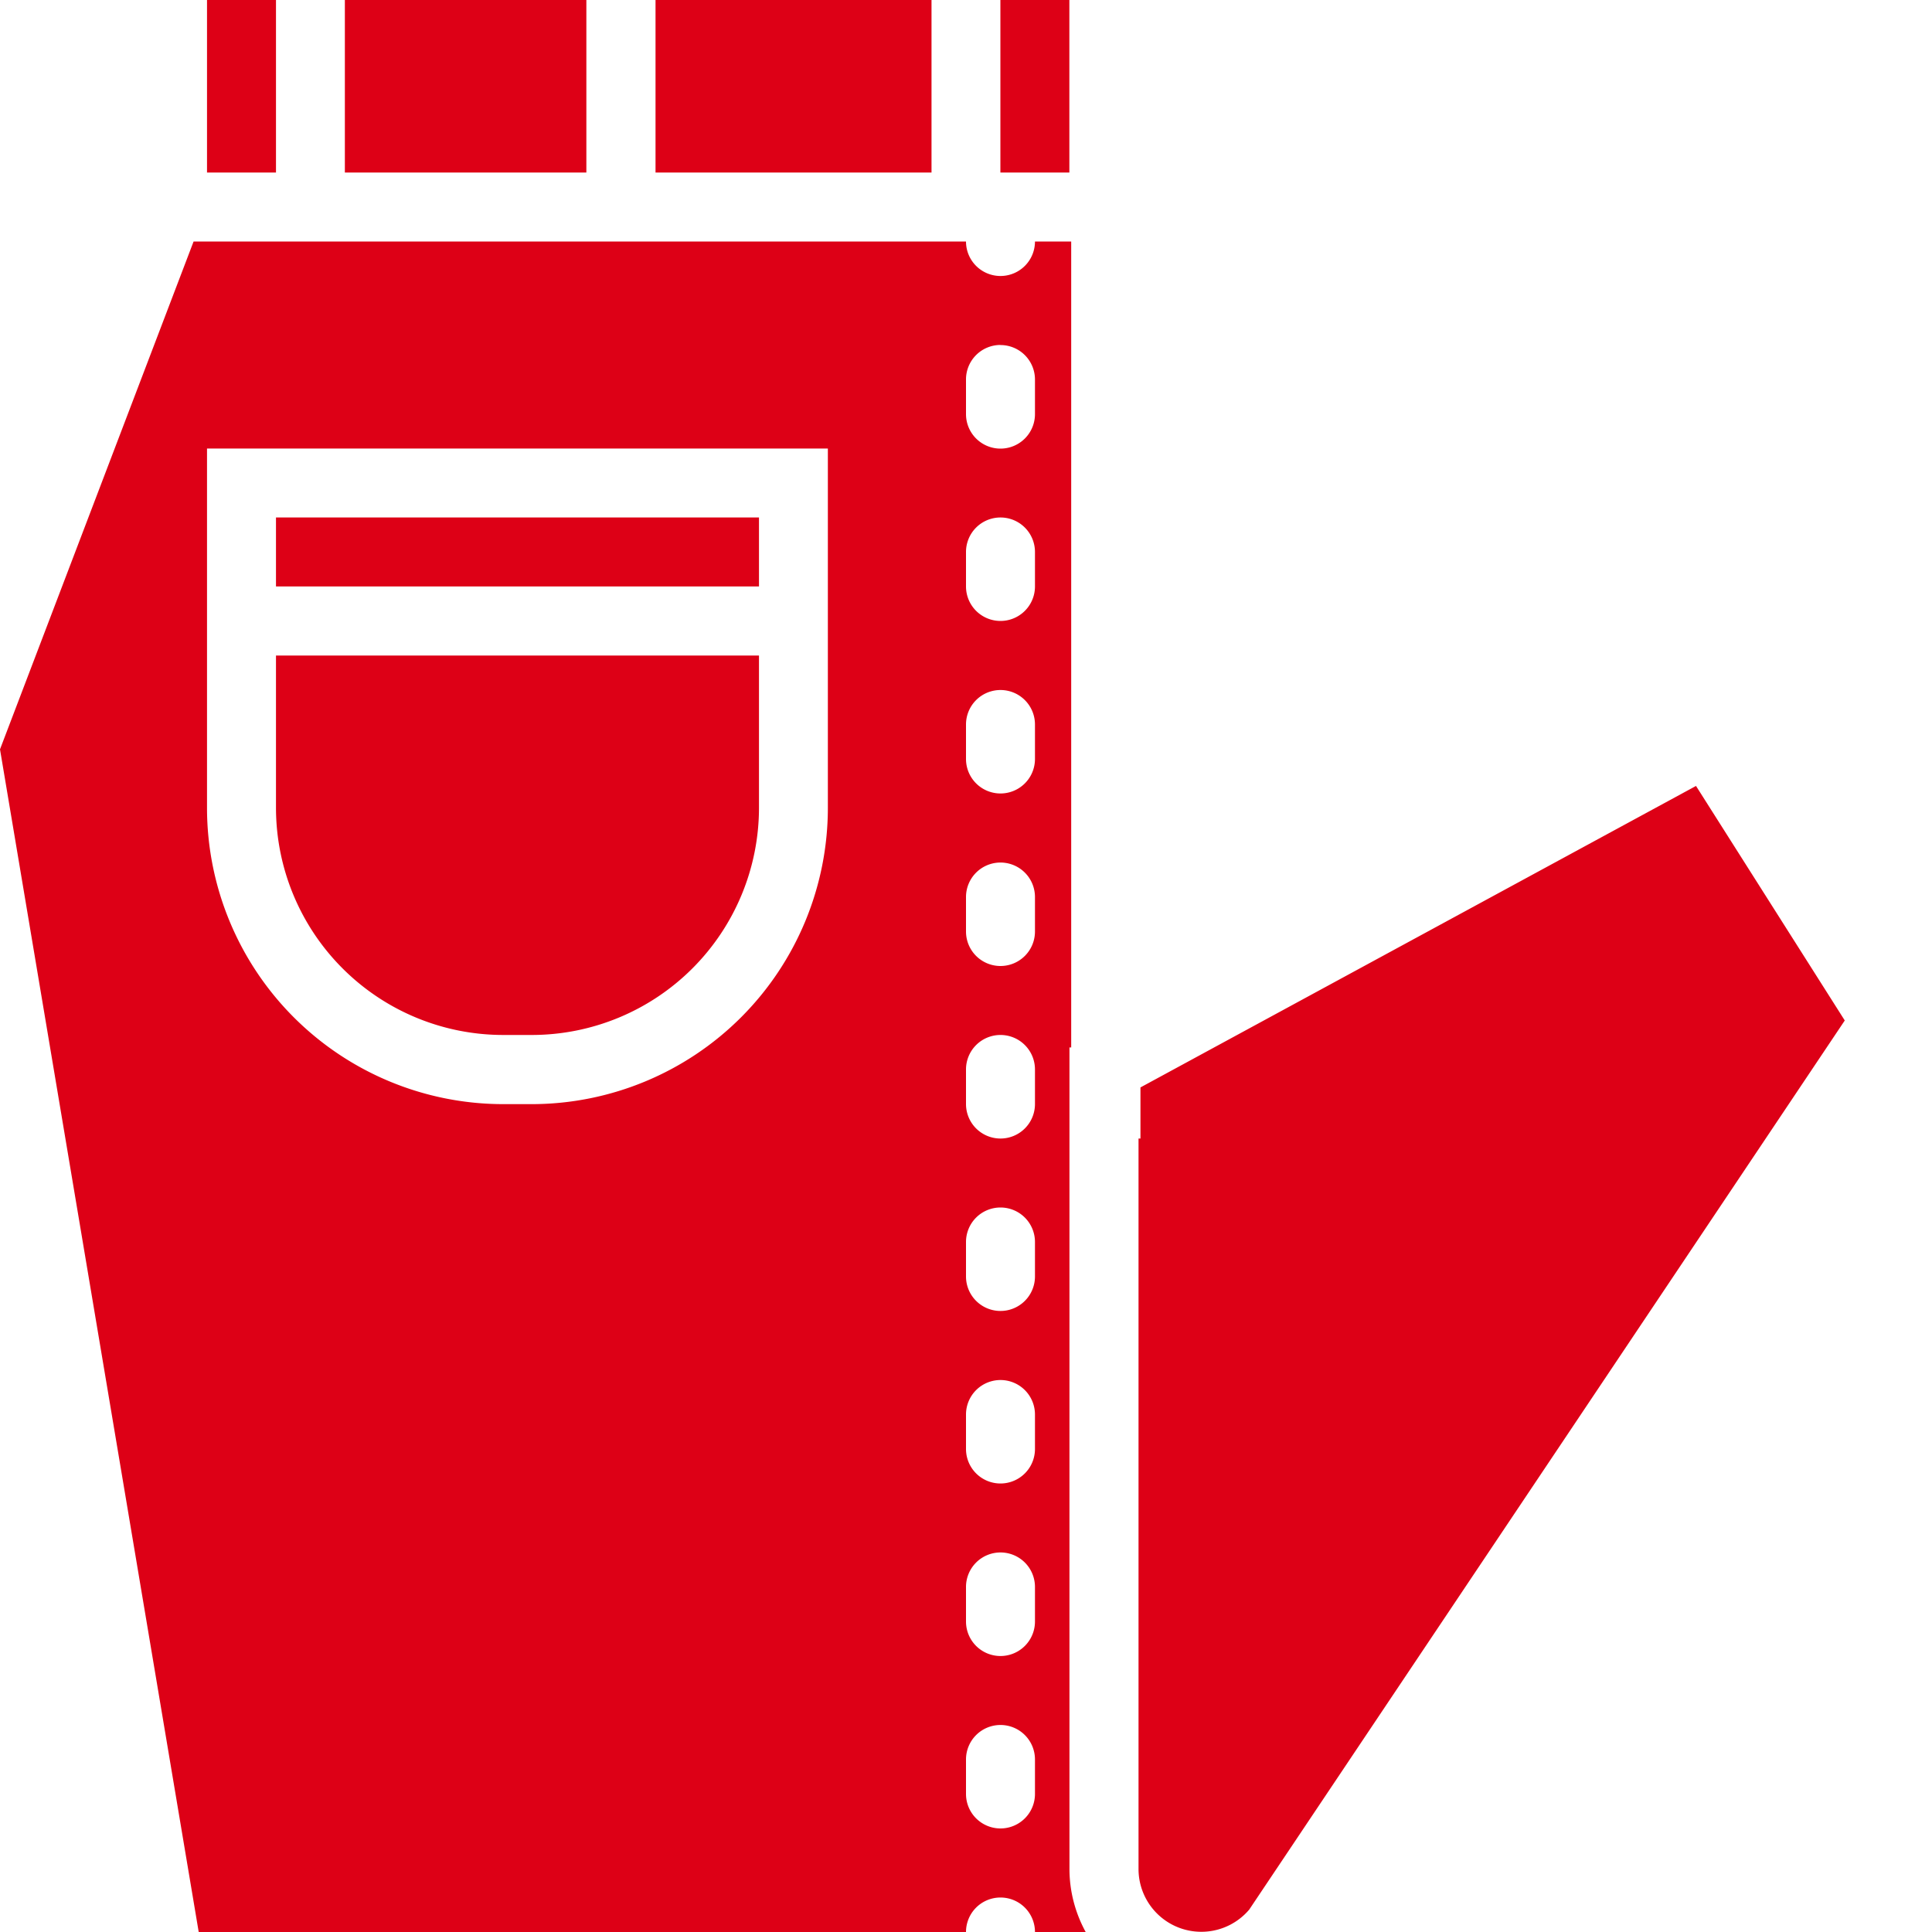 <svg xmlns="http://www.w3.org/2000/svg" width="20" height="20" viewBox="0 0 20 20"><path fill="#DD0016" fill-rule="evenodd" d="M10 2.5a.357.357 0 0 0 .714 0h.375v8.343h-.018v8.503c0 .229.058.453.168.654h-.525A.357.357 0 1 0 10 20H2.057L0 7.757 2.004 2.5zm7.557 5.636l1.54 2.428-6.165 9.204a.65.65 0 0 1-1.146-.422v-7.56h.02v-.529l5.751-3.121zm-7.2 9.721a.357.357 0 0 0-.357.357v.357a.357.357 0 0 0 .714 0v-.357a.357.357 0 0 0-.357-.357zm0-1.786a.357.357 0 0 0-.357.358v.357a.357.357 0 0 0 .714 0v-.357a.357.357 0 0 0-.357-.358zm0-1.785a.357.357 0 0 0-.357.357V15a.357.357 0 0 0 .714 0v-.357a.357.357 0 0 0-.357-.357zm0-1.786a.357.357 0 0 0-.357.357v.357a.357.357 0 0 0 .714 0v-.357a.357.357 0 0 0-.357-.357zm0-1.786a.357.357 0 0 0-.357.357v.358a.357.357 0 0 0 .714 0v-.358a.357.357 0 0 0-.357-.357zM8.571 4.643H2.143v3.721A3.068 3.068 0 0 0 5.21 11.43h.296a3.068 3.068 0 0 0 3.064-3.065V4.643zm-.714 2.143v1.578a2.353 2.353 0 0 1-2.353 2.35h-.297a2.353 2.353 0 0 1-2.35-2.35V6.786h5zm2.5 2.143a.357.357 0 0 0-.357.357v.357a.357.357 0 0 0 .714 0v-.357a.357.357 0 0 0-.357-.357zm0-1.786A.357.357 0 0 0 10 7.5v.357a.357.357 0 0 0 .714 0V7.5a.357.357 0 0 0-.357-.357zm0-1.786a.357.357 0 0 0-.357.357v.357a.357.357 0 0 0 .714 0v-.357a.357.357 0 0 0-.357-.357zm-2.5 0v.714h-5v-.714h5zm2.5-1.786A.357.357 0 0 0 10 3.93v.357a.357.357 0 0 0 .714 0v-.357a.357.357 0 0 0-.357-.358zm-7.5-3.57v1.785h-.714V0h.714zM9.643 0v1.786H6.786V0h2.857zM6.07 0v1.786h-2.5V0h2.5zm5 0v1.786h-.714V0h.714z"/></svg>